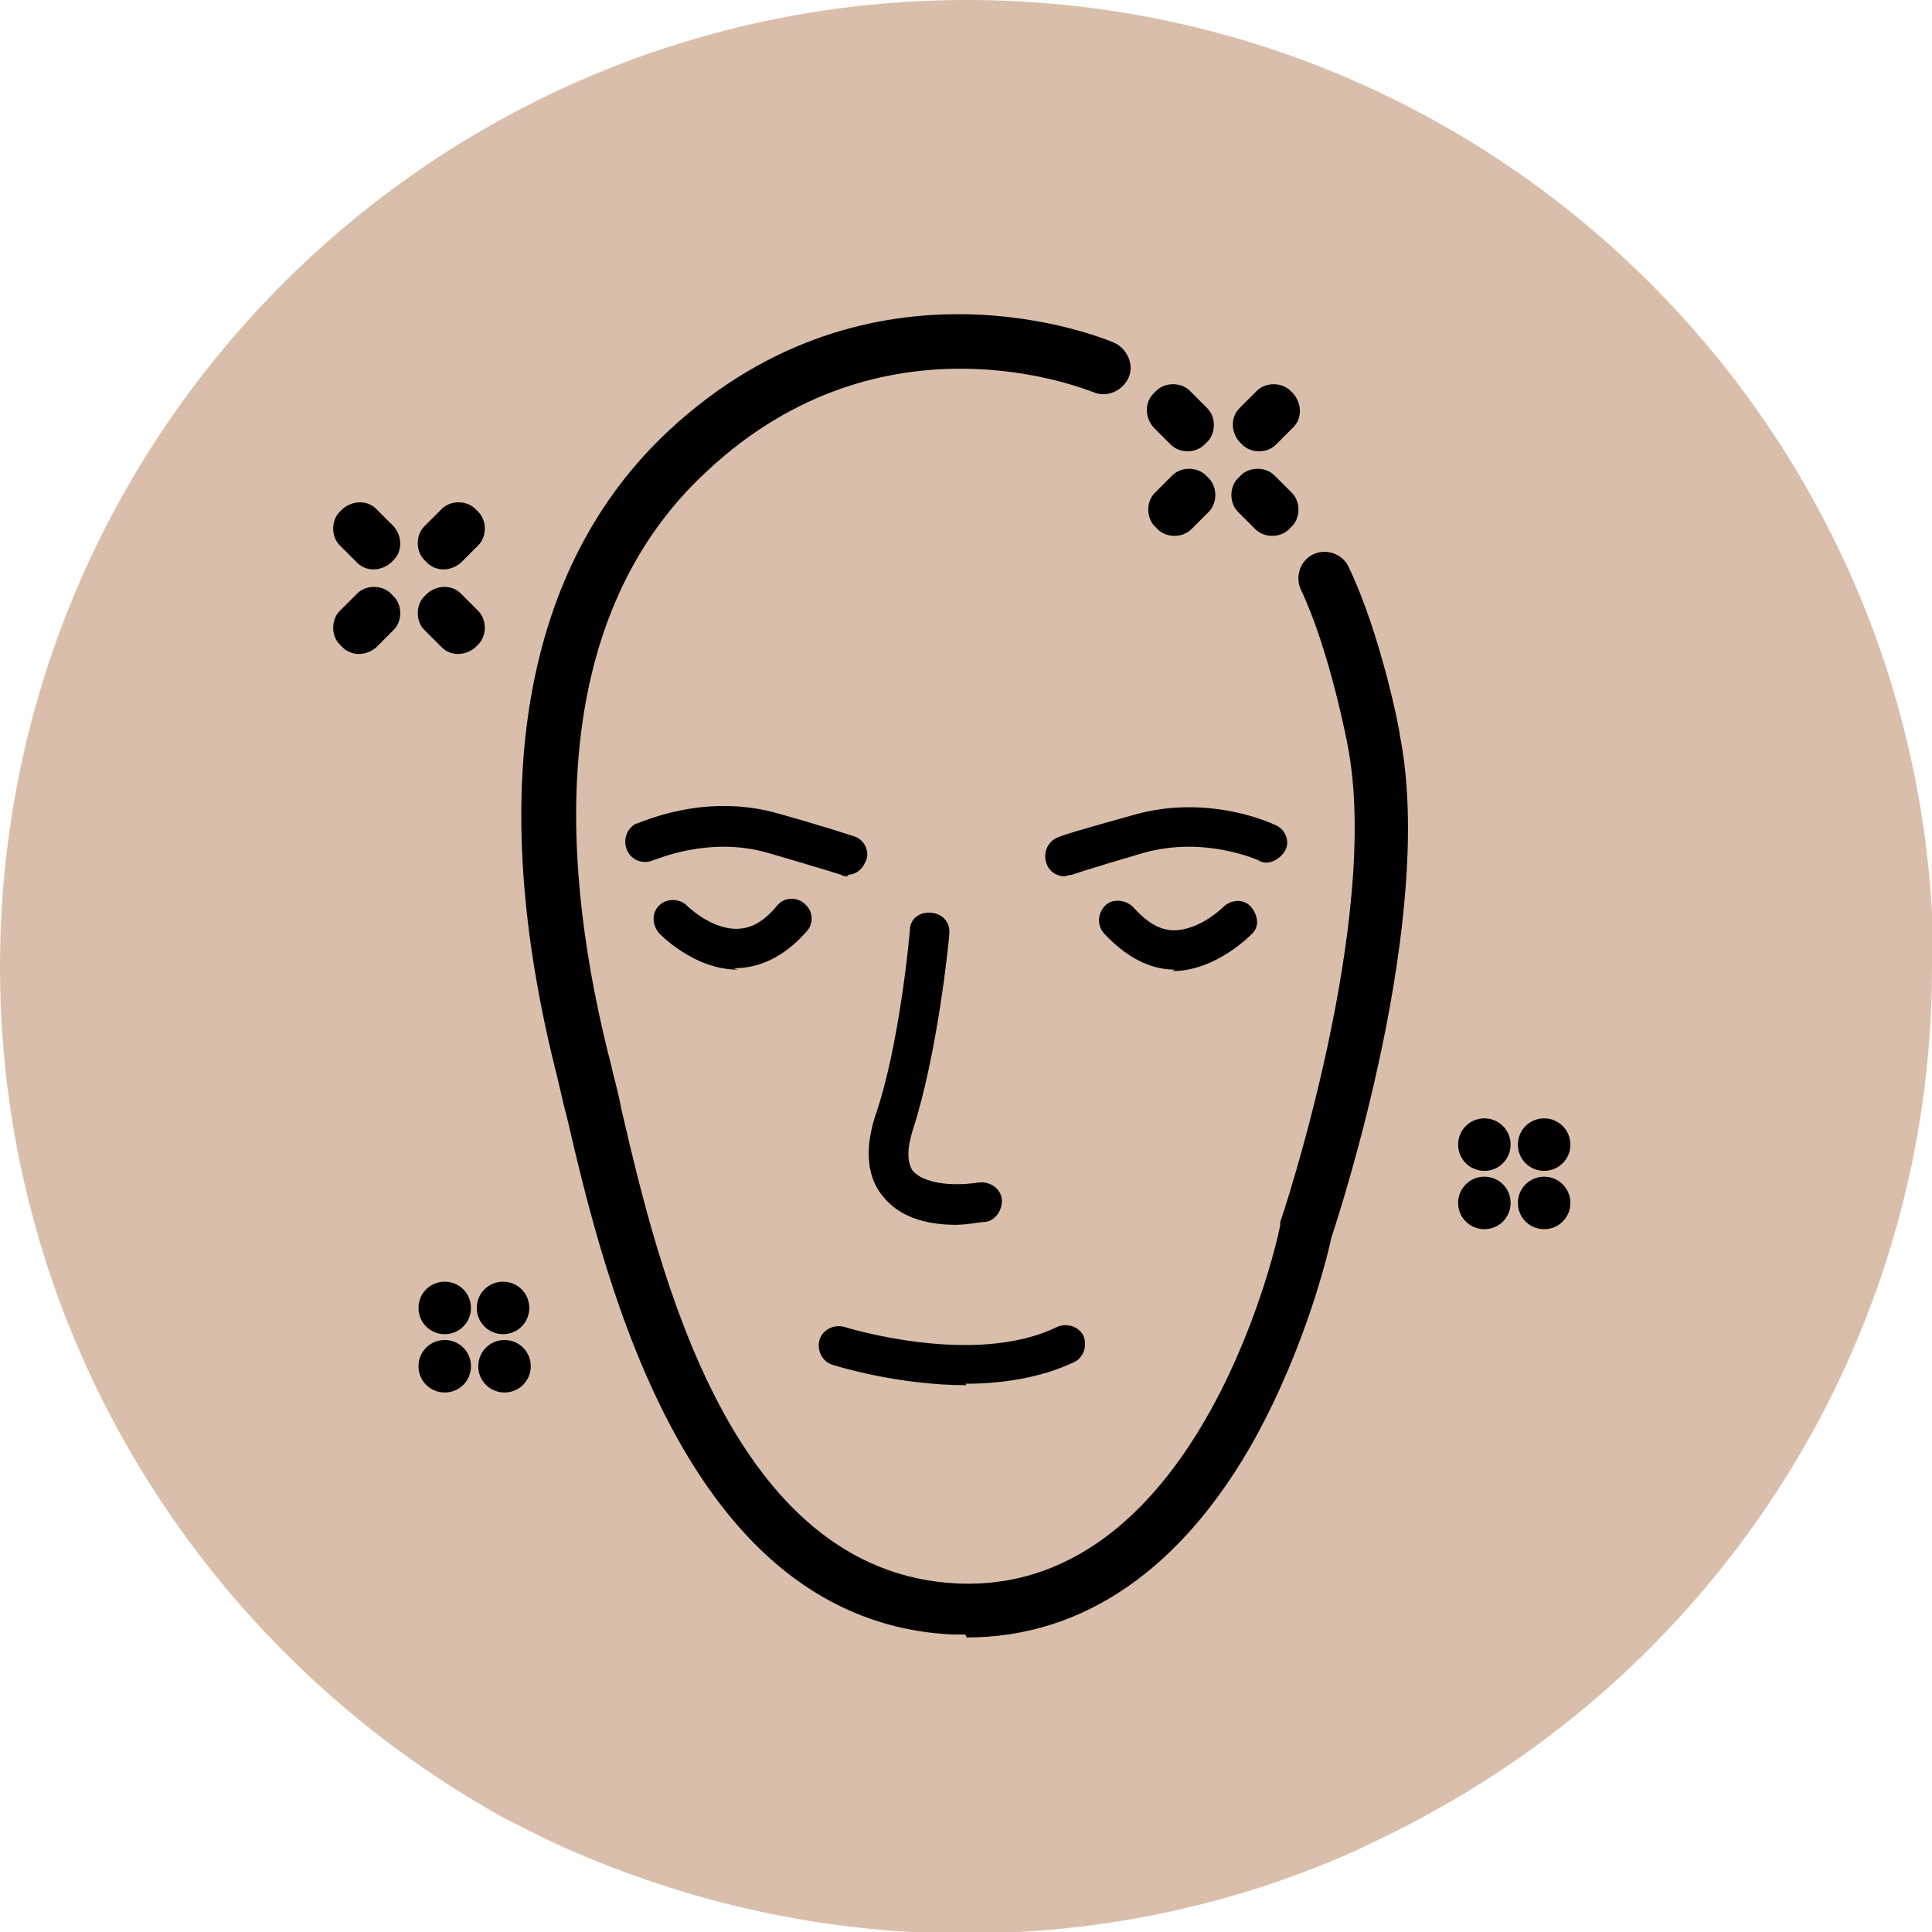 <svg viewBox="0 0 132.5 132.5" version="1.1" xmlns="http://www.w3.org/2000/svg" id="Layer_4_copy">
  
  <defs>
    <style>
      .st0 {
        fill: #d9bfab;
      }
    </style>
  </defs>
  <path d="M132.5,66.3c0,25.1-14,47-34.7,58.2-1.6.9-3.3,1.7-5,2.5-8.1,3.6-17.1,5.6-26.6,5.6s-18.4-2-26.6-5.5c-1.7-.7-3.4-1.6-5-2.4C14,113.3,0,91.4,0,66.3,0,29.7,29.7,0,66.3,0s66.3,29.7,66.3,66.3Z" class="st0"></path>
  <g>
    <path d="M36.3,89.7c0,1-.8,1.8-1.8,1.8s-1.8-.8-1.8-1.8.8-1.8,1.8-1.8,1.8.8,1.8,1.8ZM30.5,87.9c-1,0-1.8.8-1.8,1.8s.8,1.8,1.8,1.8,1.8-.8,1.8-1.8-.8-1.8-1.8-1.8ZM30.5,91.9c-1,0-1.8.8-1.8,1.8s.8,1.8,1.8,1.8,1.8-.8,1.8-1.8-.8-1.8-1.8-1.8ZM34.6,91.9c-1,0-1.8.8-1.8,1.8s.8,1.8,1.8,1.8,1.8-.8,1.8-1.8-.8-1.8-1.8-1.8ZM101.8,76.7c-1,0-1.8.8-1.8,1.8s.8,1.8,1.8,1.8,1.8-.8,1.8-1.8c0-1-.8-1.8-1.8-1.8ZM105.9,76.7c-1,0-1.8.8-1.8,1.8s.8,1.8,1.8,1.8,1.8-.8,1.8-1.8c0-1-.8-1.8-1.8-1.8ZM101.8,80.7c-1,0-1.8.8-1.8,1.8s.8,1.8,1.8,1.8,1.8-.8,1.8-1.8c0-1-.8-1.8-1.8-1.8ZM105.9,80.7c-1,0-1.8.8-1.8,1.8s.8,1.8,1.8,1.8,1.8-.8,1.8-1.8c0-1-.8-1.8-1.8-1.8ZM27,36.1l-1.2-1.2c-.6-.6-1.6-.6-2.3,0l-.2.2c-.6.6-.6,1.7,0,2.3l1.2,1.2c.6.6,1.6.6,2.3,0l.2-.2c.6-.6.6-1.6,0-2.3ZM32.8,41.9l-1.2-1.2c-.6-.6-1.6-.6-2.3,0l-.2.2c-.6.6-.6,1.7,0,2.3l1.2,1.2c.6.6,1.6.6,2.3,0l.2-.2c.6-.6.6-1.7,0-2.3ZM24.5,40.7l-1.2,1.2c-.6.6-.6,1.7,0,2.3l.2.2c.6.6,1.6.6,2.3,0l1.2-1.2c.6-.6.6-1.7,0-2.3l-.2-.2c-.6-.6-1.7-.6-2.3,0ZM30.3,34.9l-1.2,1.2c-.6.6-.6,1.7,0,2.3l.2.2c.6.6,1.6.6,2.3,0l1.2-1.2c.6-.6.6-1.7,0-2.3l-.2-.2c-.6-.6-1.7-.6-2.3,0ZM82.8,28l-1.2-1.2c-.6-.6-1.7-.6-2.3,0l-.2.2c-.6.6-.6,1.6,0,2.3l1.2,1.2c.6.6,1.7.6,2.3,0l.2-.2c.6-.6.6-1.7,0-2.3ZM88.6,33.8l-1.2-1.2c-.6-.6-1.7-.6-2.3,0l-.2.2c-.6.6-.6,1.7,0,2.3l1.2,1.2c.6.6,1.7.6,2.3,0l.2-.2c.6-.6.6-1.7,0-2.3ZM80.4,32.6l-1.2,1.2c-.6.6-.6,1.7,0,2.3l.2.2c.6.6,1.7.6,2.3,0l1.2-1.2c.6-.6.6-1.7,0-2.3l-.2-.2c-.6-.6-1.7-.6-2.3,0ZM86.2,26.8l-1.2,1.2c-.6.6-.6,1.6,0,2.3l.2.2c.6.6,1.7.6,2.3,0l1.2-1.2c.6-.6.6-1.6,0-2.3l-.2-.2c-.6-.6-1.7-.6-2.3,0Z"></path>
    <path d="M58.2,60.1c-.2,0-.4,0-.5-.1,0,0-.9-.3-5-1.5-4.1-1.2-7.8.5-7.9.5-.7.3-1.5,0-1.8-.7s0-1.5.6-1.8c.2,0,4.6-2.2,9.8-.7,3.2.9,5,1.5,5.3,1.6.7.3,1,1.2.6,1.8-.2.5-.7.8-1.2.8Z"></path>
    <path d="M50.6,66.5c-3,0-5.3-2.4-5.4-2.5-.5-.6-.5-1.4,0-1.9s1.4-.5,1.9,0c0,0,1.6,1.6,3.4,1.6h0c1,0,1.9-.5,2.8-1.6.5-.6,1.4-.6,1.9-.1.6.5.6,1.4.1,1.9-1.4,1.6-3.1,2.5-4.9,2.5h-.1Z"></path>
    <path d="M73,60.1c-.5,0-1-.3-1.2-.8-.3-.7,0-1.5.6-1.8.3-.2,2.1-.7,5.3-1.6,5.2-1.5,9.6.6,9.8.7.7.3,1,1.2.6,1.8s-1.2,1-1.8.6c0,0-3.7-1.7-7.9-.5-4.1,1.2-4.9,1.5-4.9,1.5-.2,0-.4.1-.5.1Z"></path>
    <path d="M80.6,66.5h0c-1.8,0-3.4-.9-4.9-2.5-.5-.6-.4-1.4.1-1.9s1.4-.4,1.9.1c.9,1,1.8,1.6,2.8,1.6,1.8,0,3.4-1.6,3.4-1.6.5-.5,1.4-.6,1.9,0s.6,1.4,0,1.9c0,0-2.4,2.5-5.4,2.5Z"></path>
    <path d="M65.6,84c-1.6,0-3.7-.3-5-1.9-.8-.9-1.5-2.6-.6-5.5,1.7-4.8,2.4-12.7,2.4-12.8,0-.8.7-1.3,1.5-1.2s1.3.7,1.2,1.5c0,.3-.8,8.2-2.5,13.4-.4,1.3-.4,2.2,0,2.8.7.8,2.5,1.1,4.5.8.8-.1,1.5.4,1.6,1.1s-.4,1.5-1.1,1.6c-.4,0-1.2.2-2.1.2Z"></path>
    <path d="M66.3,95c-4.7,0-8.9-1.3-9.2-1.4-.7-.2-1.1-1-.9-1.7.2-.7,1-1.1,1.7-.9h0c0,0,8.9,2.8,14.6,0,.7-.3,1.5,0,1.8.6.3.7,0,1.5-.6,1.8-2.3,1.1-5,1.5-7.5,1.5Z"></path>
    <path d="M66.2,112.1c-.3,0-.6,0-.8,0-18.3-.8-23.9-24.2-26.5-35.4-.3-1.1-.5-2.1-.7-2.9-5-19.7-2.3-35,7.7-44.3,13.9-12.9,29.8-6.3,30.5-6,.9.4,1.4,1.5,1,2.4s-1.5,1.4-2.4,1c-.6-.2-14.4-5.9-26.5,5.4-11.4,10.5-9.9,27.9-6.6,40.7.2.9.5,1.9.7,3,2.6,11.2,7.5,31.9,23.1,32.6,16.8.7,22.1-24.3,22.1-24.6v-.2c.1-.2,7-20.9,4.6-32.8,0,0-1.2-6.4-3.2-10.6-.4-.9,0-2,.9-2.4.9-.4,2,0,2.4.9,2.2,4.6,3.5,11.2,3.5,11.5,2.5,12.5-4.1,32.7-4.7,34.5-.2,1-1.7,7.3-5.2,13.7-5,9-11.8,13.7-19.8,13.7Z"></path>
  </g>
</svg>